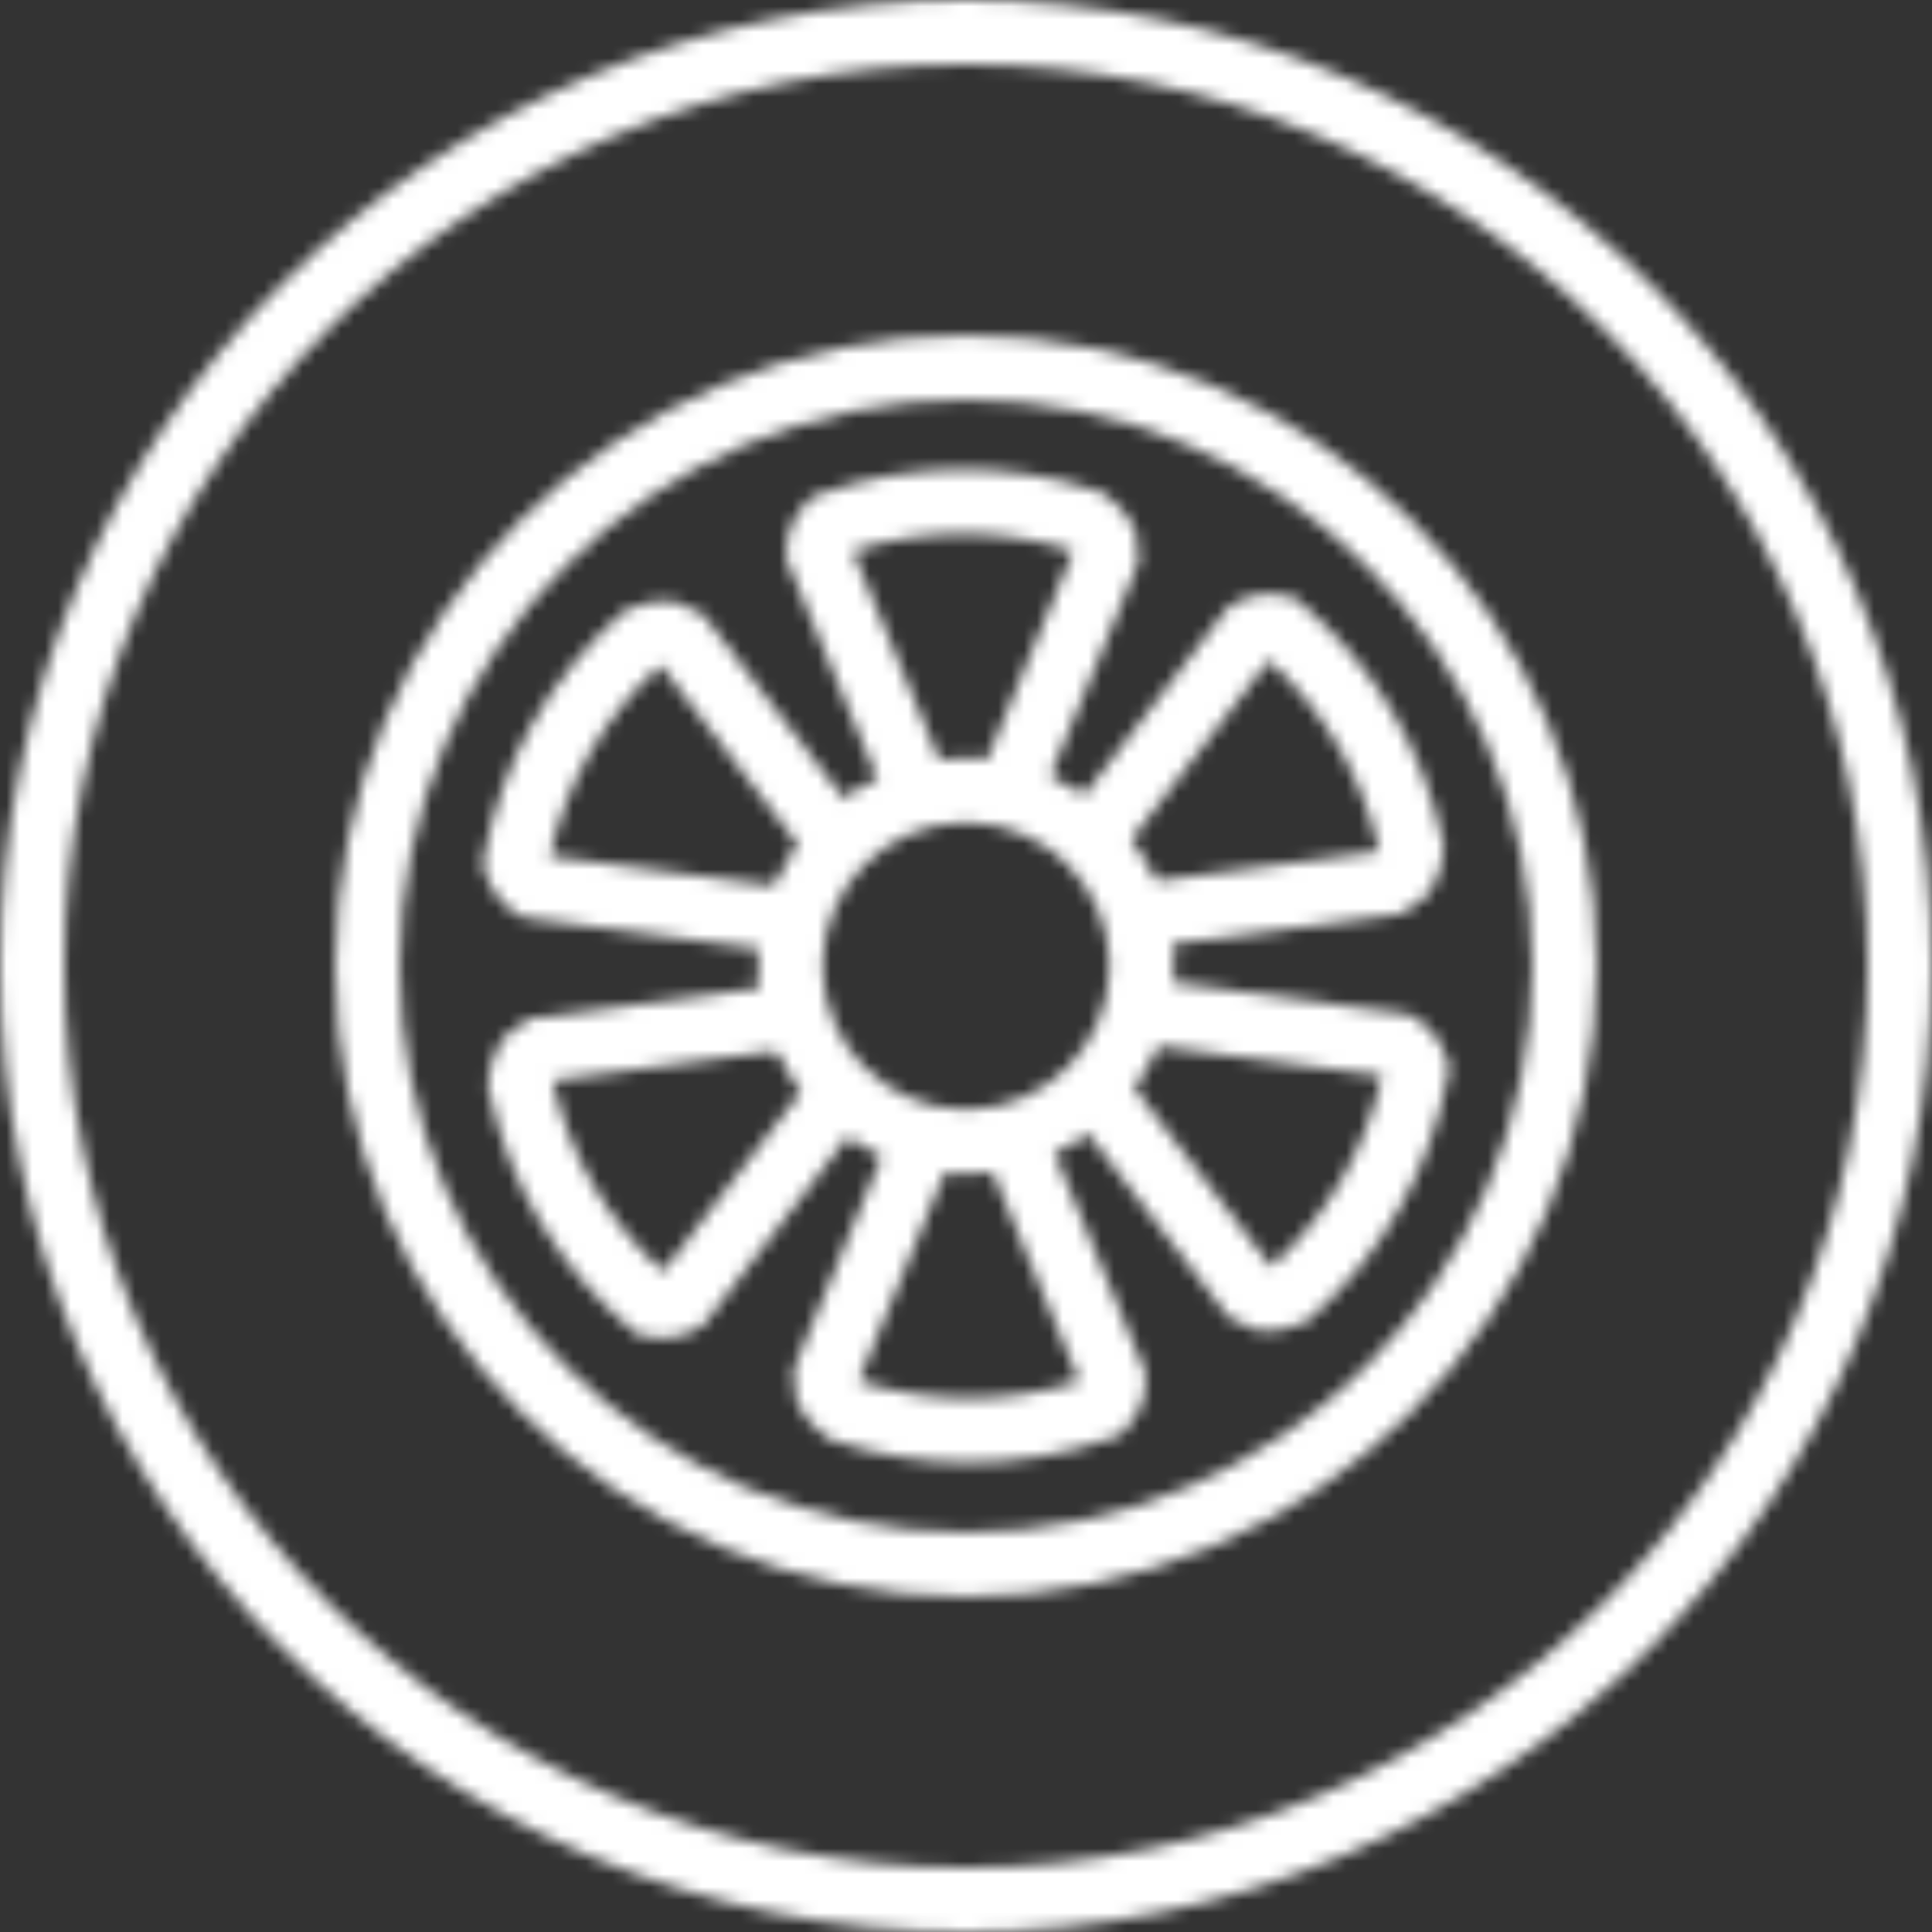 <svg width="150" height="150" viewBox="0 0 150 150" fill="none" xmlns="http://www.w3.org/2000/svg">
<rect x="0" y="0" width="150" height="150" fill="#333333" stroke="none"/>
<g clip-path="url(#clip0_1_45)">
<mask id="mask0_1_45" style="mask-type:luminance" maskUnits="userSpaceOnUse" x="0" y="0" width="150" height="150">
<path d="M75 5C113.6 5 145 36.4 145 75C145 113.6 113.6 145 75 145C36.4 145 5 113.6 5 75C5 36.4 36.4 5 75 5ZM75 0C33.58 0 0 33.58 0 75C0 116.42 33.58 150 75 150C116.42 150 150 116.42 150 75C150 33.58 116.42 0 75 0Z" fill="white"/>
<path d="M75 123.96C48 123.96 26.04 102 26.04 75C26.04 48 48 26.04 75 26.04C102 26.04 123.96 48 123.96 75C123.96 102 102 123.96 75 123.96ZM75 31.04C50.76 31.04 31.04 50.76 31.04 75C31.04 99.24 50.76 118.96 75 118.96C99.24 118.96 118.96 99.24 118.96 75C118.96 50.76 99.24 31.04 75 31.04Z" fill="white"/>
<path d="M79.91 64.16L75.29 62.24C75.4 61.98 81.97 46.1 83.31 42.85C83.28 42.81 83.24 42.77 83.2 42.74C77.61 41 71.76 41.02 66.2 42.78L74.26 62.21L69.64 64.13L61.05 43.4V42.88C61.06 42.72 61.06 42.55 61.14 41.88L61.21 41.5C61.48 40.5 61.97 39.65 62.67 38.96L63.07 38.57L63.59 38.38C70.62 35.89 78.09 35.8 85.18 38.11L85.53 38.22L85.83 38.43C86.72 39.05 87.43 39.83 87.93 40.75L88.11 41.08L88.19 41.45C88.3 42.01 88.37 42.59 88.38 43.17V43.69L88.19 44.17C88.07 44.46 80.04 63.86 79.92 64.15L79.91 64.16Z" fill="white"/>
<path d="M75 91.14C66.1 91.14 58.86 83.9 58.86 75C58.86 66.1 66.1 58.85 75 58.85C83.9 58.85 91.15 66.09 91.15 75C91.15 83.91 83.91 91.14 75 91.14ZM75 63.85C68.86 63.85 63.86 68.85 63.86 75C63.86 81.15 68.86 86.14 75 86.14C81.14 86.14 86.15 81.14 86.15 75C86.15 68.86 81.15 63.85 75 63.85Z" fill="white"/>
<path d="M75.24 113.56C71.74 113.56 68.24 113 64.83 111.89L64.48 111.78L64.18 111.57C63.29 110.95 62.58 110.17 62.08 109.25L61.9 108.92L61.82 108.55C61.71 107.99 61.64 107.41 61.63 106.83V106.31L61.82 105.83C61.94 105.54 69.97 86.14 70.09 85.85L74.71 87.77C74.6 88.03 68.03 103.91 66.69 107.16C66.72 107.2 66.76 107.24 66.8 107.27C72.39 109.01 78.24 108.99 83.8 107.23L75.74 87.8L80.36 85.88L88.95 106.61V107.13C88.94 107.29 88.94 107.46 88.86 108.13L88.79 108.51C88.52 109.51 88.03 110.36 87.33 111.04L86.93 111.43L86.4 111.62C82.75 112.91 78.99 113.56 75.22 113.56H75.24Z" fill="white"/>
<path d="M86.85 73.83L86.2 68.87L107.01 66.12C107.01 66.12 107.04 66.02 107.05 65.97C105.76 60.26 102.82 55.2 98.51 51.27L85.71 67.96L81.74 64.92L95.39 47.11L95.84 46.86C95.98 46.78 96.13 46.7 96.74 46.43L97.11 46.3C98.11 46.04 99.1 46.04 100.04 46.3L100.57 46.45L100.99 46.81C106.66 51.65 110.48 58.07 112.02 65.37L112.1 65.73L112.07 66.1C111.98 67.18 111.66 68.18 111.11 69.07L110.91 69.39L110.63 69.64C110.2 70.02 109.73 70.37 109.23 70.67L108.78 70.94L86.83 73.84L86.85 73.83Z" fill="white"/>
<path d="M51.38 103.9C50.9 103.9 50.42 103.84 49.95 103.71L49.41 103.56L48.99 103.2C43.32 98.36 39.5 91.94 37.96 84.64L37.88 84.28L37.91 83.91C38 82.83 38.32 81.83 38.87 80.94L39.07 80.62L39.35 80.37C39.78 79.99 40.25 79.65 40.74 79.34L41.19 79.07L41.72 79C41.99 78.97 57.4 76.93 61.91 76.33L63.14 76.17L63.79 81.13L62.56 81.29C58.55 81.82 45.94 83.49 42.98 83.88C42.96 83.93 42.95 83.98 42.94 84.03C44.23 89.74 47.17 94.79 51.48 98.73L64.28 82.04L68.25 85.08L54.6 102.89L54.15 103.14C54.01 103.22 53.87 103.3 53.25 103.57L52.88 103.7C52.38 103.83 51.88 103.9 51.39 103.9H51.38Z" fill="white"/>
<path d="M98.34 103.34C98.28 103.34 98.22 103.34 98.17 103.34H97.8L97.45 103.21C96.91 103.03 96.37 102.8 95.85 102.51L95.39 102.26L95.07 101.84C94.98 101.72 91.74 97.49 88.5 93.26C85.26 89.03 82.02 84.81 81.93 84.68L85.9 81.64C85.99 81.76 89.23 85.99 92.47 90.22C95.09 93.64 97.71 97.05 98.66 98.3C98.71 98.3 98.76 98.28 98.81 98.26C103.11 94.29 106.03 89.22 107.3 83.52L86.45 80.76L87.11 75.8L109.36 78.75L109.81 79.02C109.95 79.1 110.09 79.19 110.63 79.59L110.92 79.84C111.65 80.58 112.14 81.43 112.38 82.37L112.52 82.91L112.42 83.46C111.05 90.79 107.39 97.3 101.84 102.27L101.57 102.52L101.24 102.68C100.31 103.12 99.34 103.34 98.36 103.34H98.34Z" fill="white"/>
<path d="M62.9 74.19L40.65 71.24L40.2 70.97C40.07 70.89 39.92 70.8 39.38 70.4L39.09 70.14C38.36 69.4 37.87 68.55 37.63 67.61L37.49 67.07L37.59 66.52C38.96 59.18 42.62 52.68 48.17 47.71L48.44 47.47L48.77 47.31C49.75 46.85 50.8 46.63 51.82 46.66H52.19L52.55 46.79C53.09 46.97 53.63 47.21 54.14 47.49L54.6 47.74L54.92 48.15C55.01 48.27 58.25 52.5 61.49 56.73C64.73 60.96 67.97 65.18 68.06 65.31L64.09 68.35C64 68.23 60.76 64 57.52 59.77C54.9 56.35 52.28 52.94 51.33 51.69C51.28 51.7 51.23 51.71 51.18 51.73C46.88 55.7 43.96 60.77 42.69 66.47L63.54 69.23L62.88 74.19H62.9Z" fill="white"/>
</mask>
<g mask="url(#mask0_1_45)">
<path d="M0 0H150V150H0V0Z" fill="url(#paint0_linear_1_45)"/>
</g>
</g>
<defs>
<linearGradient id="paint0_linear_1_45" x1="0" y1="0" x2="150" y2="150" gradientUnits="userSpaceOnUse">
<stop stop-color="white"/>
<stop offset="1" stop-color="white"/>
</linearGradient>
<clipPath id="clip0_1_45">
<rect width="150" height="150" fill="white"/>
</clipPath>
</defs>
</svg>

